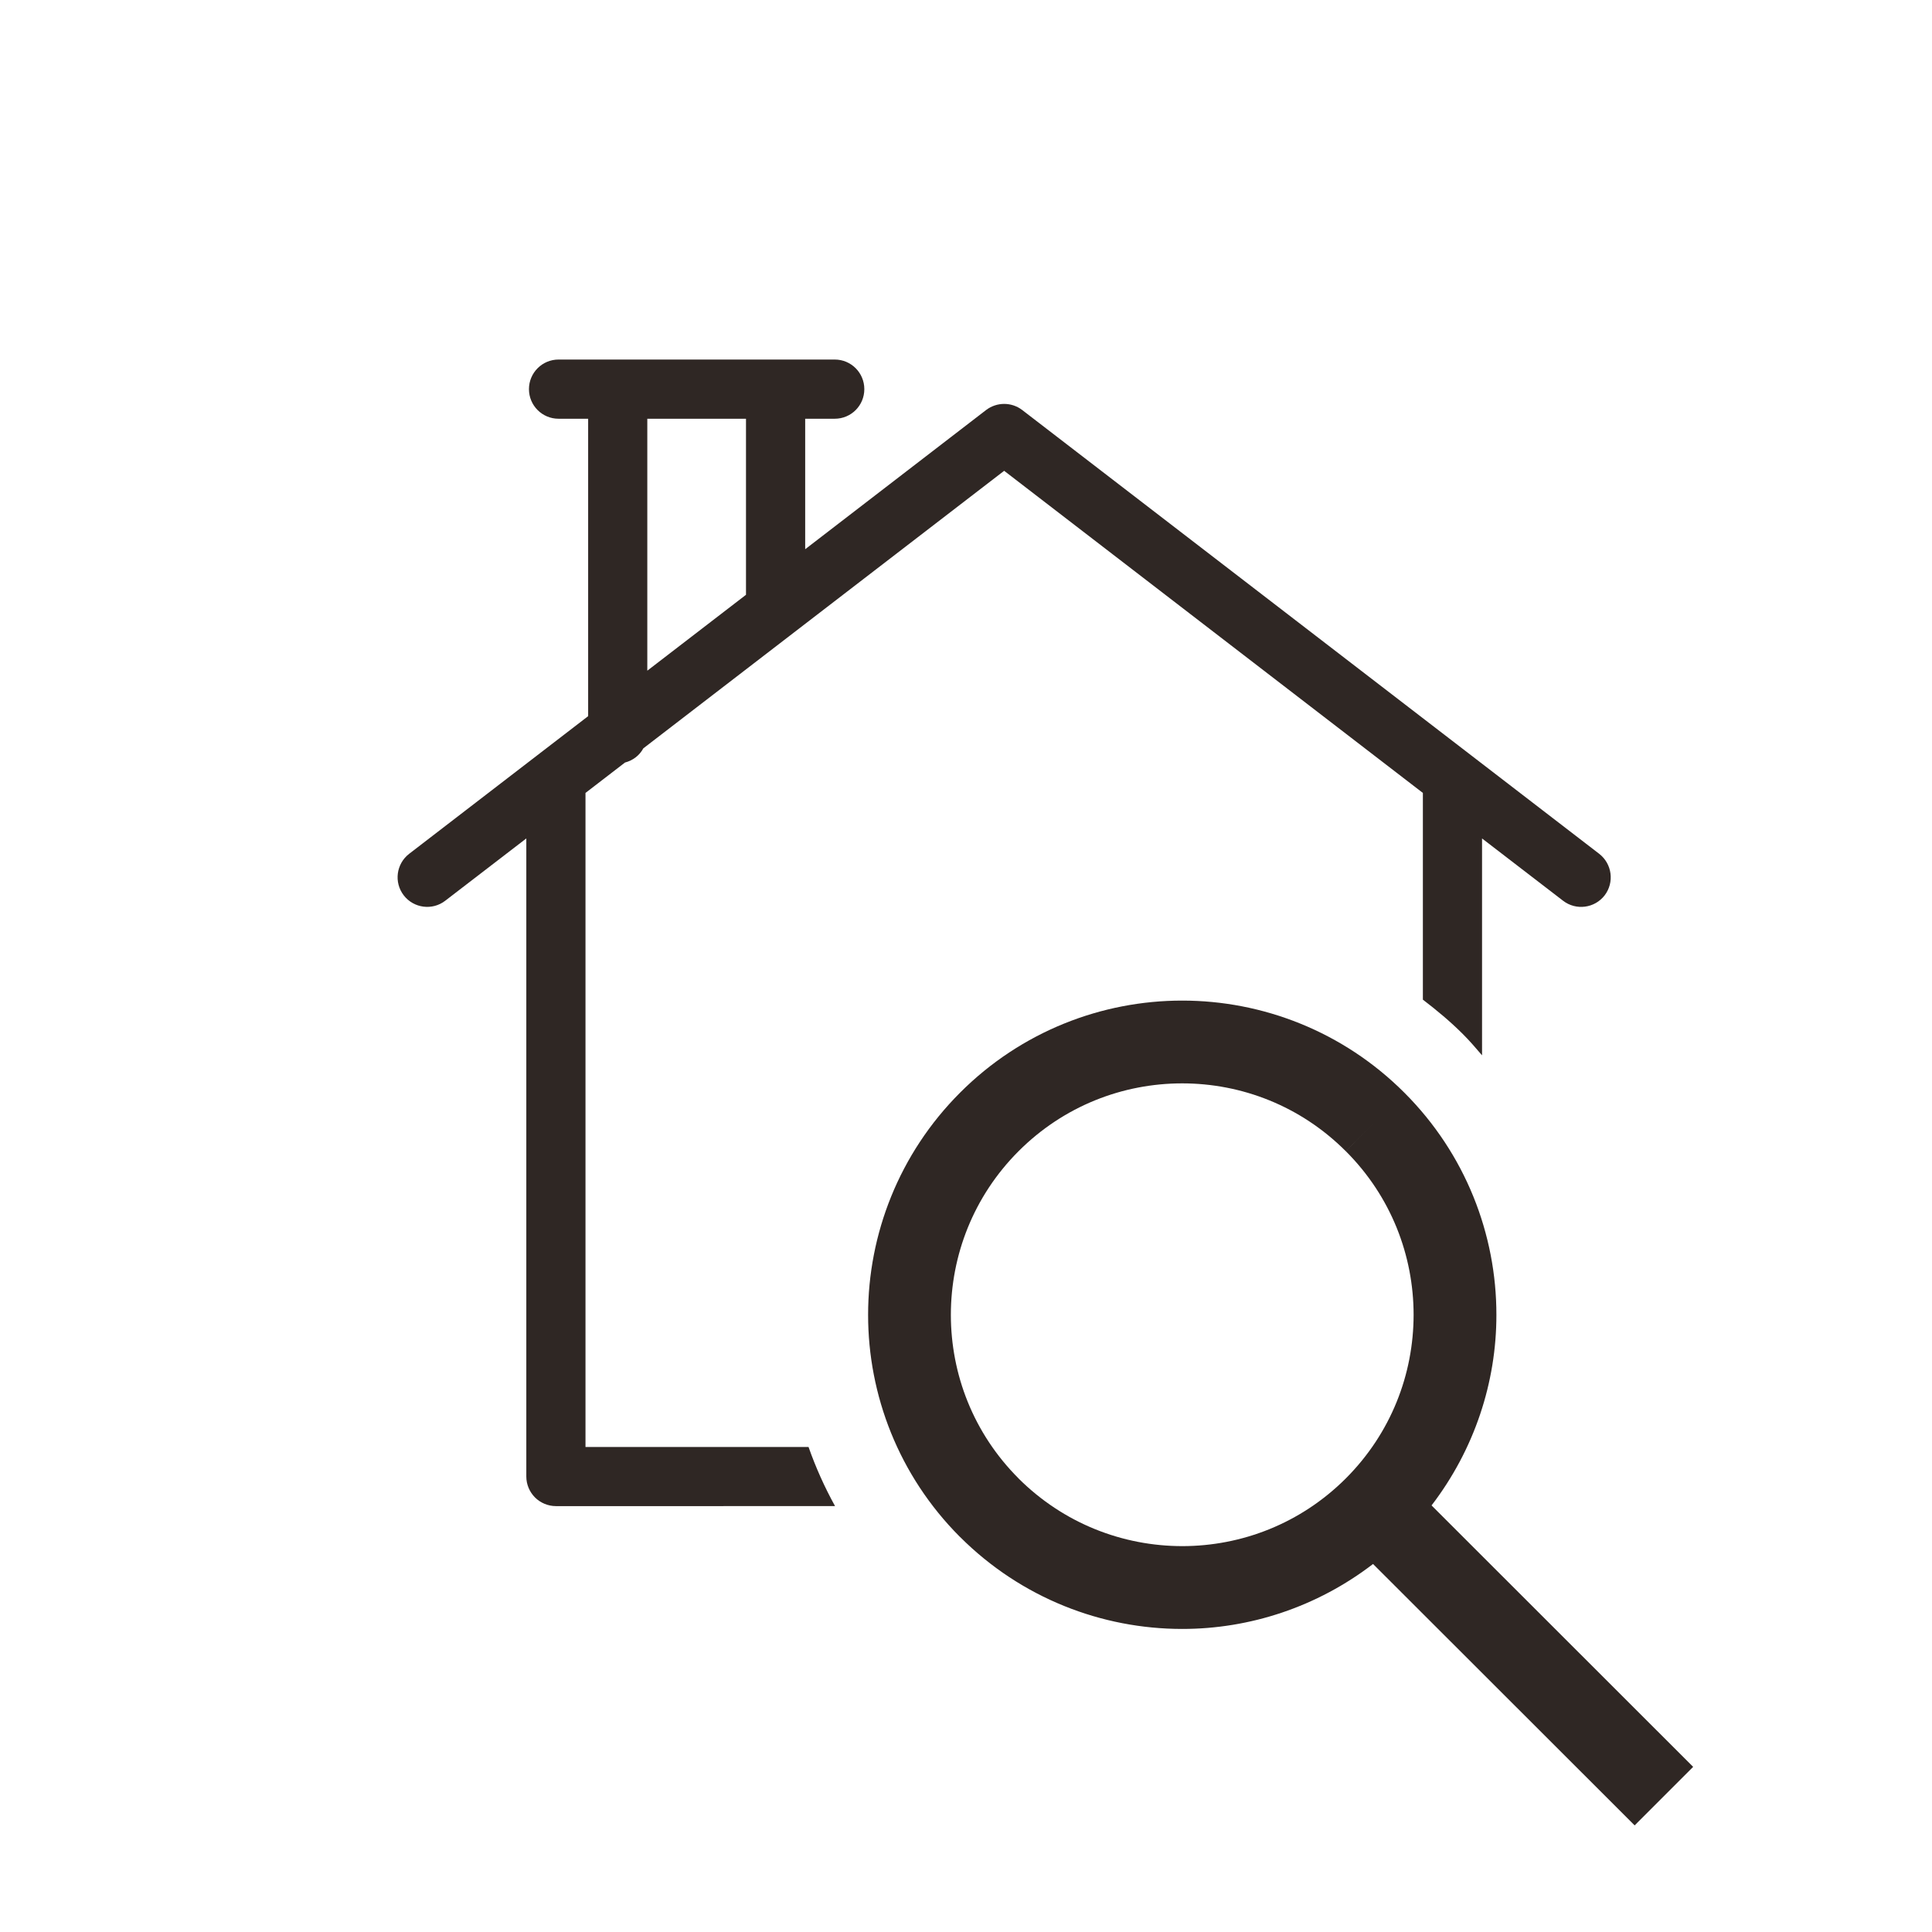 <?xml version="1.0" encoding="utf-8"?>
<!-- Generator: Adobe Illustrator 15.1.0, SVG Export Plug-In . SVG Version: 6.00 Build 0)  -->
<!DOCTYPE svg PUBLIC "-//W3C//DTD SVG 1.1//EN" "http://www.w3.org/Graphics/SVG/1.1/DTD/svg11.dtd">
<svg version="1.1" id="レイヤー_1" xmlns="http://www.w3.org/2000/svg" xmlns:xlink="http://www.w3.org/1999/xlink" x="0px"
	 y="0px" width="113.391px" height="113.391px" viewBox="0 0 113.391 113.391" enable-background="new 0 0 113.391 113.391"
	 xml:space="preserve">
<path fill="#2F2724" d="M-348.017-111.633l-15.212,1.7l-0.891-3.936l-49.032,11.098l14.68,64.852l10.263-2.323l47.568-5.309
	L-348.017-111.633z M-409.721-100.606l43.438-9.833l13.414,59.262l-35.827,8.11l-0.8,0.088l0.009,0.09l-6.821,1.545
	L-409.721-100.606z M-363.073-45.928l13.634-3.086l-13.151-58.106l12.042-1.342l6.741,60.385L-363.073-45.928z"/>
<path fill="#2F2724" d="M-398.975-72.767l9.375-2.122l-2.122-9.377l-9.375,2.122L-398.975-72.767z M-397.668-79.978l3.784-0.857
	l0.855,3.783l-3.782,0.856L-397.668-79.978z"/>
<rect x="-386.935" y="-83.921" transform="matrix(0.975 -0.221 0.221 0.975 8.92 -85.153)" fill="#2F2724" width="20.784" height="2.866"/>
<path fill="#2F2724" d="M-396.036-59.785l9.374-2.122l-2.12-9.375l-9.376,2.122L-396.036-59.785z M-394.729-66.998l3.782-0.856
	l0.857,3.783l-3.782,0.855L-394.729-66.998z"/>
<rect x="-383.987" y="-70.957" transform="matrix(0.975 -0.221 0.221 0.975 6.13 -84.217)" fill="#2F2724" width="20.785" height="2.866"/>
<path fill="#2F2724" d="M-393.098-46.803l9.375-2.122l-2.121-9.375l-9.376,2.122L-393.098-46.803z M-391.792-54.018l3.784-0.855
	l0.857,3.784l-3.783,0.856L-391.792-54.018z"/>
<rect x="-381.05" y="-57.976" transform="matrix(0.975 -0.221 0.221 0.975 3.337 -83.231)" fill="#2F2724" width="20.784" height="2.866"/>
<g>
	<g>
		<defs>
			<rect id="SVGID_1_" x="-545.271" y="-905.834" width="773.913" height="4174.317"/>
		</defs>
		<clipPath id="SVGID_2_">
			<use xlink:href="#SVGID_1_"  overflow="visible"/>
		</clipPath>
		<path clip-path="url(#SVGID_2_)" fill="#2F2724" d="M-401.448-91.193c-0.215-1.255-0.486-2.759-0.747-4.03l0.039-0.009
			c0.512,1.173,1.134,2.461,1.716,3.521l2.015,3.743l1.463-0.331l0.307-4.338c0.085-1.2,0.15-2.614,0.166-3.879l0.04-0.009
			c0.272,1.269,0.646,2.611,0.999,3.931l1.068,3.864l1.84-0.417l-2.848-9.909l-2.375,0.538l-0.283,4.03
			c-0.066,1.279-0.093,2.562-0.072,3.737l-0.039,0.009c-0.481-1.102-1.035-2.208-1.637-3.349l-1.938-3.528l-2.39,0.541l1.594,10.194
			l1.764-0.399L-401.448-91.193z"/>
	</g>
	<g>
		<defs>
			<rect id="SVGID_3_" x="-545.271" y="-905.834" width="773.913" height="4174.317"/>
		</defs>
		<clipPath id="SVGID_4_">
			<use xlink:href="#SVGID_3_"  overflow="visible"/>
		</clipPath>
		<polygon clip-path="url(#SVGID_4_)" fill="#2F2724" points="-385.603,-92.419 -389.284,-91.585 -389.917,-94.382 -386.64,-95.124 
			-386.997,-96.7 -390.276,-95.96 -390.824,-98.388 -387.352,-99.174 -387.719,-100.792 -393.124,-99.57 -390.851,-89.53 
			-385.237,-90.8 		"/>
	</g>
	<g>
		<defs>
			<rect id="SVGID_5_" x="-545.271" y="-905.834" width="773.913" height="4174.317"/>
		</defs>
		<clipPath id="SVGID_6_">
			<use xlink:href="#SVGID_5_"  overflow="visible"/>
		</clipPath>
		<path clip-path="url(#SVGID_6_)" fill="#2F2724" d="M-382.7-94.614c-0.405-1.788-0.764-3.19-1.122-4.413l0.051-0.011
			c0.666,1.002,1.535,2.109,2.303,3.021l3.095,3.665l1.933-0.438l-2.273-10.04l-1.749,0.396l0.683,3.016
			c0.37,1.633,0.745,3.042,1.152,4.297l-0.026,0.006c-0.642-0.952-1.48-2.054-2.242-2.937l-3.038-3.596l-2.09,0.474l2.274,10.041
			l1.749-0.396L-382.7-94.614z"/>
	</g>
	<g>
		<defs>
			<rect id="SVGID_7_" x="-545.271" y="-905.834" width="773.913" height="4174.317"/>
		</defs>
		<clipPath id="SVGID_8_">
			<use xlink:href="#SVGID_7_"  overflow="visible"/>
		</clipPath>
		<path clip-path="url(#SVGID_8_)" fill="#2F2724" d="M-370.93-93.888c2.271-0.516,3.359-2.201,2.694-5.14l-1.332-5.887
			l-1.934,0.436l1.375,6.073c0.405,1.789-0.066,2.677-1.109,2.914c-0.995,0.225-1.834-0.395-2.232-2.157l-1.376-6.072l-1.934,0.437
			l1.337,5.903C-374.773-94.431-373.188-93.377-370.93-93.888"/>
	</g>
	<g>
		<defs>
			<rect id="SVGID_9_" x="-545.271" y="-905.834" width="773.913" height="4174.317"/>
		</defs>
		<clipPath id="SVGID_10_">
			<use xlink:href="#SVGID_9_"  overflow="visible"/>
		</clipPath>
		<path clip-path="url(#SVGID_10_)" fill="#2F2724" d="M34.363,84.926V46.538l2.317-1.783c0.465-0.122,0.852-0.416,1.076-0.832
			l21.179-16.291L83.51,46.538v12.133c0.813,0.621,1.606,1.279,2.348,2.021c0.399,0.396,0.761,0.822,1.125,1.246V49.21l4.76,3.659
			c0.759,0.582,1.849,0.439,2.436-0.32c0.58-0.761,0.438-1.847-0.319-2.437L59.993,24.063c-0.622-0.476-1.489-0.476-2.116,0
			l-10.62,8.171v-7.658h1.736c0.96,0,1.735-0.775,1.735-1.737c0-0.958-0.774-1.737-1.735-1.737H32.78
			c-0.957,0-1.735,0.778-1.735,1.737c0,0.961,0.778,1.737,1.735,1.737h1.739v17.456l-10.504,8.078
			c-0.762,0.589-0.904,1.676-0.32,2.437c0.586,0.761,1.678,0.903,2.435,0.319l4.76-3.658v37.453c0,0.456,0.186,0.902,0.51,1.226
			c0.32,0.32,0.768,0.508,1.227,0.508H49.01c-0.618-1.118-1.137-2.279-1.556-3.47H34.363z M37.991,24.577h5.792v10.332l-5.792,4.454
			V24.577z"/>
	</g>
	<g>
		<defs>
			<rect id="SVGID_11_" x="-545.271" y="-905.834" width="773.913" height="4174.317"/>
		</defs>
		<clipPath id="SVGID_12_">
			<use xlink:href="#SVGID_11_"  overflow="visible"/>
		</clipPath>
		<path clip-path="url(#SVGID_12_)" fill="#2F2724" d="M84.019,88.355c2.522-3.29,3.81-7.238,3.806-11.184
			c0.004-4.713-1.805-9.447-5.402-13.041c-3.594-3.596-8.327-5.406-13.038-5.404c-4.708-0.002-9.44,1.803-13.033,5.399
			c-3.596,3.595-5.404,8.331-5.402,13.046c-0.002,4.7,1.795,9.42,5.373,13.014c0.009,0.005,0.014,0.016,0.021,0.021l-0.018-0.019
			l0.021,0.019c3.598,3.596,8.331,5.4,13.043,5.398c3.949,0.002,7.901-1.283,11.195-3.812l15.354,15.342l3.434-3.435L84.019,88.355z
			 M78.992,86.765c-2.658,2.655-6.121,3.977-9.604,3.979c-3.485-0.003-6.95-1.323-9.61-3.974h0.003
			c-2.655-2.657-3.972-6.116-3.974-9.6c0.002-3.488,1.322-6.951,3.979-9.611c2.657-2.654,6.116-3.974,9.597-3.975
			c3.481,0.001,6.941,1.32,9.601,3.98l1.72-1.719l-1.718,1.719c2.659,2.659,3.978,6.121,3.98,9.605
			C82.963,80.652,81.644,84.108,78.992,86.765"/>
	</g>
	<g>
		<defs>
			<rect id="SVGID_13_" x="-545.271" y="-905.834" width="773.913" height="4174.317"/>
		</defs>
		<clipPath id="SVGID_14_">
			<use xlink:href="#SVGID_13_"  overflow="visible"/>
		</clipPath>
		<path clip-path="url(#SVGID_14_)" fill="#2F2724" d="M57.839-84.03l-6.573-8.384l-4.605,3.606l10.807,13.786l21.298-20.807
			l-4.291-3.976L57.839-84.03z M71.66-58.844c-0.853,1.199-2.468,1.568-3.753,0.856l-5.069-2.812l-5.078,2.812
			c-1.288,0.713-2.901,0.343-3.75-0.858l-3.358-4.733l-1.178,0.065v22.726l13.358-6.966l13.363,6.966v-22.726l-1.175-0.065
			L71.66-58.844z M91.922-88.877l-4.927-5.517l2.048-7.105l-6.831-2.821l-1.242-7.292l-7.382,0.411l-4.28-6.036l-6.471,3.588
			l-6.471-3.588l-4.281,6.032l-7.384-0.413l-1.234,7.293l-6.838,2.824l2.047,7.105l-4.929,5.519l4.929,5.523l-2.053,7.102
			l6.834,2.823l1.243,7.292l7.384-0.412l4.278,6.036l6.475-3.588l6.471,3.588l4.28-6.036l7.382,0.417l1.235-7.292l6.838-2.825
			l-2.048-7.11L91.922-88.877z M62.838-67.718c-11.669,0-21.159-9.492-21.159-21.161c0-11.662,9.49-21.156,21.159-21.156
			c11.663,0,21.155,9.494,21.155,21.156C83.993-77.209,74.501-67.718,62.838-67.718"/>
	</g>
	<g>
		<defs>
			<rect id="SVGID_15_" x="-545.271" y="-905.834" width="773.913" height="4174.317"/>
		</defs>
		<clipPath id="SVGID_16_">
			<use xlink:href="#SVGID_15_"  overflow="visible"/>
		</clipPath>
		<path clip-path="url(#SVGID_16_)" fill="#2F2724" d="M-393.131,47.642c-1.952,0-3.542-1.589-3.542-3.54
			c0-1.953,1.59-3.542,3.542-3.542c1.953,0,3.542,1.588,3.542,3.542C-389.589,46.053-391.178,47.642-393.131,47.642"/>
	</g>
	<g>
		<defs>
			<rect id="SVGID_17_" x="-545.271" y="-905.834" width="773.913" height="4174.317"/>
		</defs>
		<clipPath id="SVGID_18_">
			<use xlink:href="#SVGID_17_"  overflow="visible"/>
		</clipPath>
		<path clip-path="url(#SVGID_18_)" fill="#2F2724" d="M-370.857,47.642c-1.953,0-3.542-1.589-3.542-3.54
			c0-1.953,1.589-3.542,3.542-3.542c1.952,0,3.542,1.588,3.542,3.542C-367.315,46.053-368.905,47.642-370.857,47.642"/>
	</g>
	<g>
		<defs>
			<rect id="SVGID_19_" x="-545.271" y="-905.834" width="773.913" height="4174.317"/>
		</defs>
		<clipPath id="SVGID_20_">
			<use xlink:href="#SVGID_19_"  overflow="visible"/>
		</clipPath>
		<path clip-path="url(#SVGID_20_)" fill="#2F2724" d="M-381.994,66.511c-6.398,0-11.646-5.023-12.004-11.336h24.006
			C-370.348,61.488-375.596,66.511-381.994,66.511"/>
	</g>
	<g>
		<defs>
			<rect id="SVGID_21_" x="-545.271" y="-905.834" width="773.913" height="4174.317"/>
		</defs>
		<clipPath id="SVGID_22_">
			<use xlink:href="#SVGID_21_"  overflow="visible"/>
		</clipPath>
		<path clip-path="url(#SVGID_22_)" fill="#2F2724" d="M-338.574,90.631l-0.303,0.189c-5.052,3.155-10.873,4.824-16.835,4.824
			c-8.515,0-16.514-3.316-22.529-9.328c-0.788-0.787-1.552-1.646-2.334-2.619l-0.218-0.271l-0.346,0.015
			c-0.441,0.018-0.883,0.026-1.324,0.026c-5.969,0-11.786-1.663-16.824-4.811l-0.302-0.188l-16.744,7.032l7.034-16.743l-0.188-0.302
			c-7.893-12.633-6.038-28.82,4.503-39.364c6.008-6.009,14.011-9.316,22.531-9.316s16.521,3.308,22.531,9.316
			c0.788,0.789,1.56,1.657,2.354,2.65l0.217,0.271l0.347-0.015c0.437-0.018,0.869-0.024,1.305-0.024
			c8.534,0,16.531,3.296,22.515,9.281c10.544,10.544,12.397,26.729,4.505,39.363l-0.188,0.301l7.033,16.745L-338.574,90.631z
			 M-354.263,36.768c6.543,12.433,4.269,27.457-5.659,37.384c-4.18,4.179-9.454,7.104-15.261,8.459l-1.212,0.282l0.884,0.877
			c5.302,5.251,12.335,8.145,19.804,8.145c5.691,0,11.184-1.702,15.876-4.925l0.839-0.574l10.188,4.28l-4.28-10.189l0.575-0.839
			c7.657-11.158,6.265-26.205-3.309-35.779c-4.74-4.741-11.056-7.626-17.788-8.127l-1.236-0.093L-354.263,36.768z M-398.337,74.829
			c4.084,2.799,8.854,4.475,13.789,4.845c0.645,0.047,1.305,0.071,1.964,0.071c1.295,0,2.633-0.093,3.98-0.278
			c6.145-0.846,11.694-3.593,16.047-7.947c9.351-9.354,10.897-24.18,3.672-35.257c-1.07-1.643-2.306-3.166-3.672-4.532l-0.08-0.074
			c-5.303-5.258-12.341-8.15-19.822-8.15c-7.521,0-14.586,2.919-19.889,8.225c-9.574,9.572-10.966,24.621-3.312,35.779l0.575,0.837
			l-4.279,10.191l10.189-4.283L-398.337,74.829z"/>
	</g>
	<g>
		<defs>
			<rect id="SVGID_23_" x="-545.271" y="-905.834" width="773.913" height="4174.317"/>
		</defs>
		<clipPath id="SVGID_24_">
			<use xlink:href="#SVGID_23_"  overflow="visible"/>
		</clipPath>
		<rect x="-183.081" y="69.33" clip-path="url(#SVGID_24_)" fill="#2F2724" width="57.812" height="3.498"/>
	</g>
	<g>
		<defs>
			<rect id="SVGID_25_" x="-545.271" y="-905.834" width="773.913" height="4174.317"/>
		</defs>
		<clipPath id="SVGID_26_">
			<use xlink:href="#SVGID_25_"  overflow="visible"/>
		</clipPath>
		<path clip-path="url(#SVGID_26_)" fill="#2F2724" d="M-179.097,63.652h-2.794c-0.016,0.158-0.025,0.27-0.025,0.332
			c0,0.701,0.323,1.379,0.965,2.036c0.639,0.653,1.781,1.066,3.428,1.237v1.334h1.137v-1.291c1.481-0.045,2.581-0.412,3.298-1.095
			c0.73-0.694,1.094-1.506,1.094-2.435c0-0.838-0.287-1.595-0.864-2.271c-0.568-0.665-1.746-1.255-3.528-1.779v-2.691
			c0.466,0.09,0.834,0.27,1.101,0.531c0.27,0.256,0.403,0.637,0.403,1.146h2.664c0.007-0.081,0.011-0.176,0.011-0.283
			c0-0.884-0.372-1.619-1.113-2.205c-0.738-0.587-1.763-0.913-3.067-0.982V54.78h-1.136v0.465c-1.294,0.073-2.312,0.421-3.06,1.05
			c-0.746,0.627-1.119,1.45-1.119,2.471c0,0.834,0.303,1.558,0.905,2.18c0.595,0.615,1.685,1.143,3.273,1.582v3.05
			C-178.601,65.317-179.125,64.677-179.097,63.652 M-176.387,62.847c1.201,0.326,1.803,0.828,1.803,1.514
			c0,0.831-0.602,1.271-1.803,1.324V62.847z M-179.07,58.728c-0.207-0.2-0.308-0.412-0.308-0.642c0-0.716,0.616-1.103,1.854-1.16
			v2.453C-178.339,59.152-178.855,58.934-179.07,58.728"/>
	</g>
	<g>
		<defs>
			<rect id="SVGID_27_" x="-545.271" y="-905.834" width="773.913" height="4174.317"/>
		</defs>
		<clipPath id="SVGID_28_">
			<use xlink:href="#SVGID_27_"  overflow="visible"/>
		</clipPath>
		<path clip-path="url(#SVGID_28_)" fill="#2F2724" d="M-138,63.363h16.479l30.827-30.828l-16.48-16.481l-30.828,30.829v16.48H-138z
			 M-107.173,19.349l13.185,13.186l-28.017,28.014l-13.182-13.185L-107.173,19.349z M-135.67,50.179l10.854,10.853h-6.389
			l-4.465-4.465V50.179z"/>
	</g>
	<g>
		<defs>
			<rect id="SVGID_29_" x="-545.271" y="-905.834" width="773.913" height="4174.317"/>
		</defs>
		<clipPath id="SVGID_30_">
			<use xlink:href="#SVGID_29_"  overflow="visible"/>
		</clipPath>
		<polygon clip-path="url(#SVGID_30_)" fill="#2F2724" points="-109.783,88.719 -198.566,88.719 -198.566,42.308 -136.929,42.308 
			-133.43,38.808 -202.067,38.808 -202.067,92.22 -106.283,92.22 -106.283,51.631 -109.783,55.132 		"/>
	</g>
	<g>
		<defs>
			
				<rect id="SVGID_31_" x="274.808" y="-1210.914" transform="matrix(-0.707 0.707 -0.707 -0.707 1749.281 1027.873)" width="773.906" height="4174.277"/>
		</defs>
		<clipPath id="SVGID_32_">
			<use xlink:href="#SVGID_31_"  overflow="visible"/>
		</clipPath>
		
			<rect x="-133.302" y="37.682" transform="matrix(-0.707 0.707 -0.707 -0.707 -171.502 148.727)" clip-path="url(#SVGID_32_)" fill="#2F2724" width="33.502" height="2.329"/>
	</g>
	<g>
		<defs>
			<rect id="SVGID_33_" x="-545.271" y="-905.834" width="773.913" height="4174.317"/>
		</defs>
		<clipPath id="SVGID_34_">
			<use xlink:href="#SVGID_33_"  overflow="visible"/>
		</clipPath>
		<path clip-path="url(#SVGID_34_)" fill="#2F2724" d="M-160.458-60.702l-0.245-1.752c-0.323-2.324-1.687-3.678-3.883-5.696
			c-2.822-2.593-6.33-5.819-7.211-12.904c-0.854-6.864,0.68-12.738,4.437-16.991c3.804-4.307,9.841-6.877,16.149-6.877
			c6.311,0,12.347,2.571,16.15,6.877c3.757,4.254,5.289,10.128,4.437,16.99c-0.882,7.091-4.393,10.313-7.213,12.906
			c-2.192,2.018-3.555,3.372-3.882,5.698l-0.244,1.75H-160.458z M-150.697-77.855c2.288,0,4.149,1.862,4.149,4.151v8.934h1.166
			l0.186-0.445c0.971-2.59,2.818-4.288,4.605-5.93c2.569-2.363,5.229-4.807,5.928-10.414c0.715-5.748-0.443-10.391-3.446-13.793
			c-3.585-4.057-9.12-5.501-13.103-5.501c-3.984,0-9.518,1.446-13.1,5.501c-3.005,3.402-4.165,8.043-3.447,13.793
			c0.697,5.606,3.354,8.05,5.926,10.414c1.788,1.642,3.636,3.34,4.604,5.93l0.169,0.445h1.165l0.02-0.688v-8.246
			c0-2.289,1.861-4.151,4.15-4.151H-150.697z M-151.725-75.6c-1.047,0-1.897,0.85-1.897,1.895v8.552h4.822v-8.552
			c0-1.046-0.852-1.895-1.895-1.895H-151.725z"/>
	</g>
	<g>
		<defs>
			<rect id="SVGID_35_" x="-545.271" y="-905.834" width="773.913" height="4174.317"/>
		</defs>
		<clipPath id="SVGID_36_">
			<use xlink:href="#SVGID_35_"  overflow="visible"/>
		</clipPath>
		<rect x="-160.103" y="-56.731" clip-path="url(#SVGID_36_)" fill="#2F2724" width="17.787" height="1.166"/>
	</g>
	<g>
		<defs>
			<rect id="SVGID_37_" x="-545.271" y="-905.834" width="773.913" height="4174.317"/>
		</defs>
		<clipPath id="SVGID_38_">
			<use xlink:href="#SVGID_37_"  overflow="visible"/>
		</clipPath>
		<rect x="-160.103" y="-53.145" clip-path="url(#SVGID_38_)" fill="#2F2724" width="17.787" height="1.167"/>
	</g>
	<g>
		<defs>
			<rect id="SVGID_39_" x="-545.271" y="-905.834" width="773.913" height="4174.317"/>
		</defs>
		<clipPath id="SVGID_40_">
			<use xlink:href="#SVGID_39_"  overflow="visible"/>
		</clipPath>
		<path clip-path="url(#SVGID_40_)" fill="#2F2724" d="M-151.211-45.113c-3.85,0-6.518-1.417-6.783-2.728l-0.111-0.555h-1.997
			v-1.164h17.787v1.164h-2l-0.11,0.555C-144.691-46.53-147.359-45.113-151.211-45.113"/>
	</g>
	<g>
		<defs>
			<rect id="SVGID_41_" x="-545.271" y="-905.834" width="773.913" height="4174.317"/>
		</defs>
		<clipPath id="SVGID_42_">
			<use xlink:href="#SVGID_41_"  overflow="visible"/>
		</clipPath>
		<path clip-path="url(#SVGID_42_)" fill="#2F2724" d="M-151.603-109.418c-0.881,0-1.597-0.716-1.597-1.597v-8.125
			c0-0.881,0.716-1.6,1.597-1.6c0.88,0,1.599,0.717,1.599,1.6v8.125C-150.005-110.134-150.723-109.418-151.603-109.418"/>
	</g>
	<g>
		<defs>
			<rect id="SVGID_43_" x="-545.271" y="-905.834" width="773.913" height="4174.317"/>
		</defs>
		<clipPath id="SVGID_44_">
			<use xlink:href="#SVGID_43_"  overflow="visible"/>
		</clipPath>
		<path clip-path="url(#SVGID_44_)" fill="#2F2724" d="M-168.778-104.644c-0.451,0-0.867-0.182-1.174-0.513l-5.399-5.835
			c-0.29-0.316-0.439-0.72-0.424-1.148c0.016-0.427,0.198-0.82,0.514-1.11c0.296-0.274,0.68-0.425,1.083-0.425
			c0.45,0,0.866,0.182,1.171,0.515l5.402,5.836c0.288,0.312,0.44,0.72,0.423,1.147c-0.02,0.426-0.198,0.822-0.512,1.111
			C-167.99-104.795-168.374-104.644-168.778-104.644"/>
	</g>
	<g>
		<defs>
			<rect id="SVGID_45_" x="-545.271" y="-905.834" width="773.913" height="4174.317"/>
		</defs>
		<clipPath id="SVGID_46_">
			<use xlink:href="#SVGID_45_"  overflow="visible"/>
		</clipPath>
		<path clip-path="url(#SVGID_46_)" fill="#2F2724" d="M-134.428-104.644c-0.403,0-0.79-0.151-1.084-0.422
			c-0.313-0.289-0.496-0.685-0.513-1.111c-0.016-0.426,0.135-0.835,0.424-1.146l5.399-5.838c0.309-0.331,0.723-0.512,1.173-0.512
			c0.404,0,0.788,0.15,1.086,0.423c0.312,0.29,0.493,0.683,0.511,1.11c0.019,0.426-0.134,0.833-0.424,1.148l-5.399,5.835
			C-133.56-104.825-133.975-104.644-134.428-104.644"/>
	</g>
</g>
</svg>
